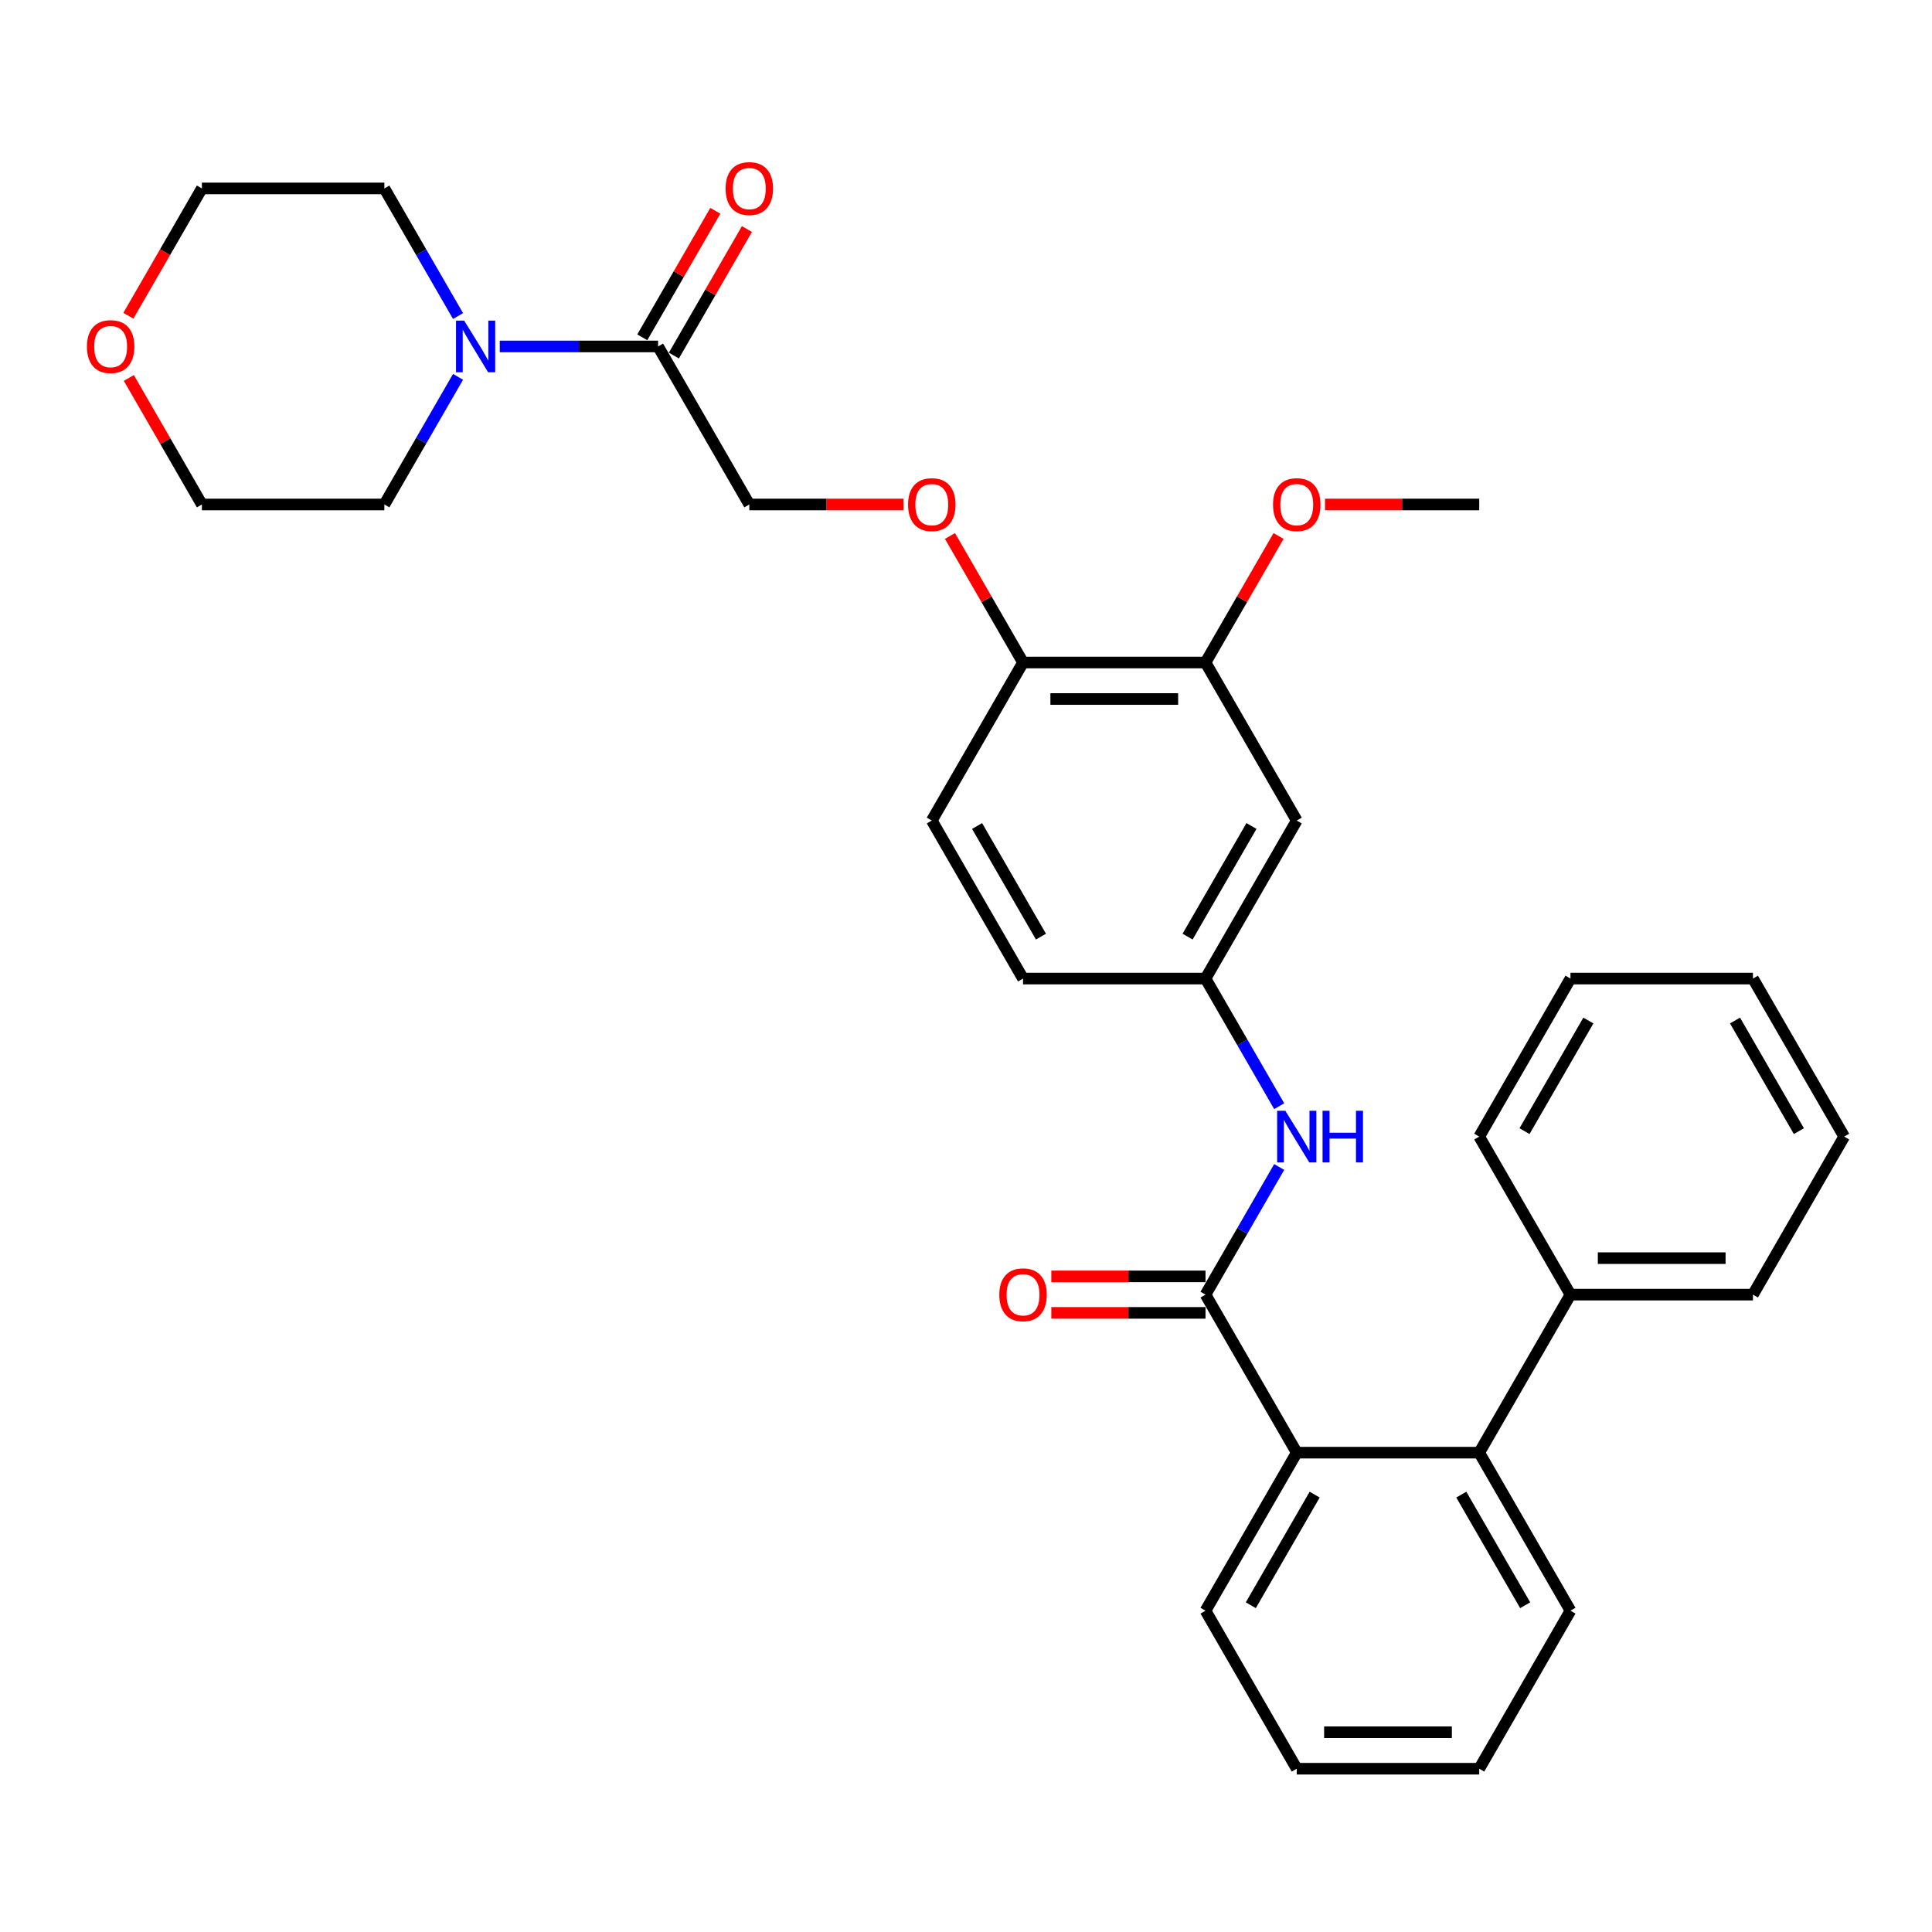<?xml version='1.0' encoding='iso-8859-1'?>
<svg version='1.1' baseProfile='full'
              xmlns='http://www.w3.org/2000/svg'
                      xmlns:rdkit='http://www.rdkit.org/xml'
                      xmlns:xlink='http://www.w3.org/1999/xlink'
                  xml:space='preserve'
width='1000px' height='1000px' viewBox='0 0 1000 1000'>
<!-- END OF HEADER -->
<rect style='opacity:1.0;fill:#FFFFFF;stroke:none' width='1000' height='1000' x='0' y='0'> </rect>
<path class='bond-0' d='M 623.971,670.1 L 671.196,751.896' style='fill:none;fill-rule:evenodd;stroke:#000000;stroke-width:6px;stroke-linecap:butt;stroke-linejoin:miter;stroke-opacity:1' />
<path class='bond-4' d='M 623.971,670.1 L 643.041,637.07' style='fill:none;fill-rule:evenodd;stroke:#000000;stroke-width:6px;stroke-linecap:butt;stroke-linejoin:miter;stroke-opacity:1' />
<path class='bond-4' d='M 643.041,637.07 L 662.111,604.039' style='fill:none;fill-rule:evenodd;stroke:#0000FF;stroke-width:6px;stroke-linecap:butt;stroke-linejoin:miter;stroke-opacity:1' />
<path class='bond-9' d='M 623.971,660.655 L 584.065,660.655' style='fill:none;fill-rule:evenodd;stroke:#000000;stroke-width:6px;stroke-linecap:butt;stroke-linejoin:miter;stroke-opacity:1' />
<path class='bond-9' d='M 584.065,660.655 L 544.16,660.655' style='fill:none;fill-rule:evenodd;stroke:#FF0000;stroke-width:6px;stroke-linecap:butt;stroke-linejoin:miter;stroke-opacity:1' />
<path class='bond-9' d='M 623.971,679.545 L 584.065,679.545' style='fill:none;fill-rule:evenodd;stroke:#000000;stroke-width:6px;stroke-linecap:butt;stroke-linejoin:miter;stroke-opacity:1' />
<path class='bond-9' d='M 584.065,679.545 L 544.16,679.545' style='fill:none;fill-rule:evenodd;stroke:#FF0000;stroke-width:6px;stroke-linecap:butt;stroke-linejoin:miter;stroke-opacity:1' />
<path class='bond-3' d='M 671.196,751.896 L 765.646,751.896' style='fill:none;fill-rule:evenodd;stroke:#000000;stroke-width:6px;stroke-linecap:butt;stroke-linejoin:miter;stroke-opacity:1' />
<path class='bond-20' d='M 671.196,751.896 L 623.971,833.692' style='fill:none;fill-rule:evenodd;stroke:#000000;stroke-width:6px;stroke-linecap:butt;stroke-linejoin:miter;stroke-opacity:1' />
<path class='bond-20' d='M 680.471,773.611 L 647.414,830.868' style='fill:none;fill-rule:evenodd;stroke:#000000;stroke-width:6px;stroke-linecap:butt;stroke-linejoin:miter;stroke-opacity:1' />
<path class='bond-1' d='M 340.621,179.324 L 387.846,261.12' style='fill:none;fill-rule:evenodd;stroke:#000000;stroke-width:6px;stroke-linecap:butt;stroke-linejoin:miter;stroke-opacity:1' />
<path class='bond-2' d='M 340.621,179.324 L 299.648,179.324' style='fill:none;fill-rule:evenodd;stroke:#000000;stroke-width:6px;stroke-linecap:butt;stroke-linejoin:miter;stroke-opacity:1' />
<path class='bond-2' d='M 299.648,179.324 L 258.676,179.324' style='fill:none;fill-rule:evenodd;stroke:#0000FF;stroke-width:6px;stroke-linecap:butt;stroke-linejoin:miter;stroke-opacity:1' />
<path class='bond-12' d='M 348.8,184.046 L 367.707,151.299' style='fill:none;fill-rule:evenodd;stroke:#000000;stroke-width:6px;stroke-linecap:butt;stroke-linejoin:miter;stroke-opacity:1' />
<path class='bond-12' d='M 367.707,151.299 L 386.613,118.552' style='fill:none;fill-rule:evenodd;stroke:#FF0000;stroke-width:6px;stroke-linecap:butt;stroke-linejoin:miter;stroke-opacity:1' />
<path class='bond-12' d='M 332.441,174.601 L 351.348,141.854' style='fill:none;fill-rule:evenodd;stroke:#000000;stroke-width:6px;stroke-linecap:butt;stroke-linejoin:miter;stroke-opacity:1' />
<path class='bond-12' d='M 351.348,141.854 L 370.254,109.107' style='fill:none;fill-rule:evenodd;stroke:#FF0000;stroke-width:6px;stroke-linecap:butt;stroke-linejoin:miter;stroke-opacity:1' />
<path class='bond-18' d='M 237.086,195.059 L 218.016,228.089' style='fill:none;fill-rule:evenodd;stroke:#0000FF;stroke-width:6px;stroke-linecap:butt;stroke-linejoin:miter;stroke-opacity:1' />
<path class='bond-18' d='M 218.016,228.089 L 198.946,261.12' style='fill:none;fill-rule:evenodd;stroke:#000000;stroke-width:6px;stroke-linecap:butt;stroke-linejoin:miter;stroke-opacity:1' />
<path class='bond-19' d='M 237.086,163.588 L 218.016,130.558' style='fill:none;fill-rule:evenodd;stroke:#0000FF;stroke-width:6px;stroke-linecap:butt;stroke-linejoin:miter;stroke-opacity:1' />
<path class='bond-19' d='M 218.016,130.558 L 198.946,97.528' style='fill:none;fill-rule:evenodd;stroke:#000000;stroke-width:6px;stroke-linecap:butt;stroke-linejoin:miter;stroke-opacity:1' />
<path class='bond-13' d='M 765.646,751.896 L 812.87,670.1' style='fill:none;fill-rule:evenodd;stroke:#000000;stroke-width:6px;stroke-linecap:butt;stroke-linejoin:miter;stroke-opacity:1' />
<path class='bond-21' d='M 765.646,751.896 L 812.87,833.692' style='fill:none;fill-rule:evenodd;stroke:#000000;stroke-width:6px;stroke-linecap:butt;stroke-linejoin:miter;stroke-opacity:1' />
<path class='bond-21' d='M 756.37,773.611 L 789.428,830.868' style='fill:none;fill-rule:evenodd;stroke:#000000;stroke-width:6px;stroke-linecap:butt;stroke-linejoin:miter;stroke-opacity:1' />
<path class='bond-7' d='M 662.111,572.569 L 643.041,539.538' style='fill:none;fill-rule:evenodd;stroke:#0000FF;stroke-width:6px;stroke-linecap:butt;stroke-linejoin:miter;stroke-opacity:1' />
<path class='bond-7' d='M 643.041,539.538 L 623.971,506.508' style='fill:none;fill-rule:evenodd;stroke:#000000;stroke-width:6px;stroke-linecap:butt;stroke-linejoin:miter;stroke-opacity:1' />
<path class='bond-5' d='M 671.196,424.712 L 623.971,506.508' style='fill:none;fill-rule:evenodd;stroke:#000000;stroke-width:6px;stroke-linecap:butt;stroke-linejoin:miter;stroke-opacity:1' />
<path class='bond-5' d='M 647.753,427.536 L 614.695,484.794' style='fill:none;fill-rule:evenodd;stroke:#000000;stroke-width:6px;stroke-linecap:butt;stroke-linejoin:miter;stroke-opacity:1' />
<path class='bond-6' d='M 671.196,424.712 L 623.971,342.916' style='fill:none;fill-rule:evenodd;stroke:#000000;stroke-width:6px;stroke-linecap:butt;stroke-linejoin:miter;stroke-opacity:1' />
<path class='bond-17' d='M 623.971,342.916 L 642.877,310.169' style='fill:none;fill-rule:evenodd;stroke:#000000;stroke-width:6px;stroke-linecap:butt;stroke-linejoin:miter;stroke-opacity:1' />
<path class='bond-17' d='M 642.877,310.169 L 661.784,277.422' style='fill:none;fill-rule:evenodd;stroke:#FF0000;stroke-width:6px;stroke-linecap:butt;stroke-linejoin:miter;stroke-opacity:1' />
<path class='bond-33' d='M 623.971,342.916 L 529.521,342.916' style='fill:none;fill-rule:evenodd;stroke:#000000;stroke-width:6px;stroke-linecap:butt;stroke-linejoin:miter;stroke-opacity:1' />
<path class='bond-33' d='M 609.803,361.806 L 543.688,361.806' style='fill:none;fill-rule:evenodd;stroke:#000000;stroke-width:6px;stroke-linecap:butt;stroke-linejoin:miter;stroke-opacity:1' />
<path class='bond-16' d='M 623.971,506.508 L 529.521,506.508' style='fill:none;fill-rule:evenodd;stroke:#000000;stroke-width:6px;stroke-linecap:butt;stroke-linejoin:miter;stroke-opacity:1' />
<path class='bond-8' d='M 529.521,342.916 L 482.296,424.712' style='fill:none;fill-rule:evenodd;stroke:#000000;stroke-width:6px;stroke-linecap:butt;stroke-linejoin:miter;stroke-opacity:1' />
<path class='bond-10' d='M 529.521,342.916 L 510.614,310.169' style='fill:none;fill-rule:evenodd;stroke:#000000;stroke-width:6px;stroke-linecap:butt;stroke-linejoin:miter;stroke-opacity:1' />
<path class='bond-10' d='M 510.614,310.169 L 491.708,277.422' style='fill:none;fill-rule:evenodd;stroke:#FF0000;stroke-width:6px;stroke-linecap:butt;stroke-linejoin:miter;stroke-opacity:1' />
<path class='bond-11' d='M 467.656,261.12 L 427.751,261.12' style='fill:none;fill-rule:evenodd;stroke:#FF0000;stroke-width:6px;stroke-linecap:butt;stroke-linejoin:miter;stroke-opacity:1' />
<path class='bond-11' d='M 427.751,261.12 L 387.846,261.12' style='fill:none;fill-rule:evenodd;stroke:#000000;stroke-width:6px;stroke-linecap:butt;stroke-linejoin:miter;stroke-opacity:1' />
<path class='bond-24' d='M 812.87,670.1 L 907.32,670.1' style='fill:none;fill-rule:evenodd;stroke:#000000;stroke-width:6px;stroke-linecap:butt;stroke-linejoin:miter;stroke-opacity:1' />
<path class='bond-24' d='M 827.038,651.21 L 893.153,651.21' style='fill:none;fill-rule:evenodd;stroke:#000000;stroke-width:6px;stroke-linecap:butt;stroke-linejoin:miter;stroke-opacity:1' />
<path class='bond-25' d='M 812.87,670.1 L 765.646,588.304' style='fill:none;fill-rule:evenodd;stroke:#000000;stroke-width:6px;stroke-linecap:butt;stroke-linejoin:miter;stroke-opacity:1' />
<path class='bond-14' d='M 66.443,163.437 L 85.469,130.482' style='fill:none;fill-rule:evenodd;stroke:#FF0000;stroke-width:6px;stroke-linecap:butt;stroke-linejoin:miter;stroke-opacity:1' />
<path class='bond-14' d='M 85.469,130.482 L 104.496,97.528' style='fill:none;fill-rule:evenodd;stroke:#000000;stroke-width:6px;stroke-linecap:butt;stroke-linejoin:miter;stroke-opacity:1' />
<path class='bond-35' d='M 66.683,195.626 L 85.589,228.373' style='fill:none;fill-rule:evenodd;stroke:#FF0000;stroke-width:6px;stroke-linecap:butt;stroke-linejoin:miter;stroke-opacity:1' />
<path class='bond-35' d='M 85.589,228.373 L 104.496,261.12' style='fill:none;fill-rule:evenodd;stroke:#000000;stroke-width:6px;stroke-linecap:butt;stroke-linejoin:miter;stroke-opacity:1' />
<path class='bond-15' d='M 482.296,424.712 L 529.521,506.508' style='fill:none;fill-rule:evenodd;stroke:#000000;stroke-width:6px;stroke-linecap:butt;stroke-linejoin:miter;stroke-opacity:1' />
<path class='bond-15' d='M 505.739,427.536 L 538.796,484.794' style='fill:none;fill-rule:evenodd;stroke:#000000;stroke-width:6px;stroke-linecap:butt;stroke-linejoin:miter;stroke-opacity:1' />
<path class='bond-26' d='M 685.835,261.12 L 725.74,261.12' style='fill:none;fill-rule:evenodd;stroke:#FF0000;stroke-width:6px;stroke-linecap:butt;stroke-linejoin:miter;stroke-opacity:1' />
<path class='bond-26' d='M 725.74,261.12 L 765.646,261.12' style='fill:none;fill-rule:evenodd;stroke:#000000;stroke-width:6px;stroke-linecap:butt;stroke-linejoin:miter;stroke-opacity:1' />
<path class='bond-23' d='M 198.946,261.12 L 104.496,261.12' style='fill:none;fill-rule:evenodd;stroke:#000000;stroke-width:6px;stroke-linecap:butt;stroke-linejoin:miter;stroke-opacity:1' />
<path class='bond-22' d='M 198.946,97.528 L 104.496,97.528' style='fill:none;fill-rule:evenodd;stroke:#000000;stroke-width:6px;stroke-linecap:butt;stroke-linejoin:miter;stroke-opacity:1' />
<path class='bond-27' d='M 623.971,833.692 L 671.196,915.488' style='fill:none;fill-rule:evenodd;stroke:#000000;stroke-width:6px;stroke-linecap:butt;stroke-linejoin:miter;stroke-opacity:1' />
<path class='bond-28' d='M 812.87,833.692 L 765.646,915.488' style='fill:none;fill-rule:evenodd;stroke:#000000;stroke-width:6px;stroke-linecap:butt;stroke-linejoin:miter;stroke-opacity:1' />
<path class='bond-30' d='M 907.32,670.1 L 954.545,588.304' style='fill:none;fill-rule:evenodd;stroke:#000000;stroke-width:6px;stroke-linecap:butt;stroke-linejoin:miter;stroke-opacity:1' />
<path class='bond-29' d='M 765.646,588.304 L 812.871,506.508' style='fill:none;fill-rule:evenodd;stroke:#000000;stroke-width:6px;stroke-linecap:butt;stroke-linejoin:miter;stroke-opacity:1' />
<path class='bond-29' d='M 789.088,585.48 L 822.146,528.222' style='fill:none;fill-rule:evenodd;stroke:#000000;stroke-width:6px;stroke-linecap:butt;stroke-linejoin:miter;stroke-opacity:1' />
<path class='bond-32' d='M 671.196,915.488 L 765.646,915.488' style='fill:none;fill-rule:evenodd;stroke:#000000;stroke-width:6px;stroke-linecap:butt;stroke-linejoin:miter;stroke-opacity:1' />
<path class='bond-32' d='M 685.363,896.598 L 751.478,896.598' style='fill:none;fill-rule:evenodd;stroke:#000000;stroke-width:6px;stroke-linecap:butt;stroke-linejoin:miter;stroke-opacity:1' />
<path class='bond-34' d='M 812.871,506.508 L 907.32,506.508' style='fill:none;fill-rule:evenodd;stroke:#000000;stroke-width:6px;stroke-linecap:butt;stroke-linejoin:miter;stroke-opacity:1' />
<path class='bond-31' d='M 954.545,588.304 L 907.32,506.508' style='fill:none;fill-rule:evenodd;stroke:#000000;stroke-width:6px;stroke-linecap:butt;stroke-linejoin:miter;stroke-opacity:1' />
<path class='bond-31' d='M 931.102,585.48 L 898.045,528.222' style='fill:none;fill-rule:evenodd;stroke:#000000;stroke-width:6px;stroke-linecap:butt;stroke-linejoin:miter;stroke-opacity:1' />
<path  class='atom-3' d='M 240.258 165.95
L 249.023 180.117
Q 249.892 181.515, 251.29 184.046
Q 252.688 186.577, 252.763 186.729
L 252.763 165.95
L 256.315 165.95
L 256.315 192.698
L 252.65 192.698
L 243.243 177.208
Q 242.147 175.395, 240.976 173.317
Q 239.843 171.239, 239.503 170.597
L 239.503 192.698
L 236.027 192.698
L 236.027 165.95
L 240.258 165.95
' fill='#0000FF'/>
<path  class='atom-5' d='M 665.283 574.93
L 674.048 589.097
Q 674.917 590.495, 676.315 593.027
Q 677.713 595.558, 677.788 595.709
L 677.788 574.93
L 681.339 574.93
L 681.339 601.678
L 677.675 601.678
L 668.268 586.188
Q 667.172 584.375, 666.001 582.297
Q 664.867 580.219, 664.527 579.577
L 664.527 601.678
L 661.052 601.678
L 661.052 574.93
L 665.283 574.93
' fill='#0000FF'/>
<path  class='atom-5' d='M 684.551 574.93
L 688.178 574.93
L 688.178 586.302
L 701.854 586.302
L 701.854 574.93
L 705.481 574.93
L 705.481 601.678
L 701.854 601.678
L 701.854 589.324
L 688.178 589.324
L 688.178 601.678
L 684.551 601.678
L 684.551 574.93
' fill='#0000FF'/>
<path  class='atom-10' d='M 517.242 670.176
Q 517.242 663.753, 520.416 660.164
Q 523.589 656.575, 529.521 656.575
Q 535.452 656.575, 538.626 660.164
Q 541.799 663.753, 541.799 670.176
Q 541.799 676.674, 538.588 680.376
Q 535.376 684.041, 529.521 684.041
Q 523.627 684.041, 520.416 680.376
Q 517.242 676.712, 517.242 670.176
M 529.521 681.019
Q 533.601 681.019, 535.792 678.298
Q 538.021 675.54, 538.021 670.176
Q 538.021 664.924, 535.792 662.28
Q 533.601 659.597, 529.521 659.597
Q 525.44 659.597, 523.211 662.242
Q 521.02 664.887, 521.02 670.176
Q 521.02 675.578, 523.211 678.298
Q 525.44 681.019, 529.521 681.019
' fill='#FF0000'/>
<path  class='atom-11' d='M 470.017 261.195
Q 470.017 254.773, 473.191 251.184
Q 476.364 247.595, 482.296 247.595
Q 488.227 247.595, 491.401 251.184
Q 494.574 254.773, 494.574 261.195
Q 494.574 267.694, 491.363 271.396
Q 488.152 275.061, 482.296 275.061
Q 476.402 275.061, 473.191 271.396
Q 470.017 267.731, 470.017 261.195
M 482.296 272.038
Q 486.376 272.038, 488.567 269.318
Q 490.796 266.56, 490.796 261.195
Q 490.796 255.944, 488.567 253.299
Q 486.376 250.617, 482.296 250.617
Q 478.215 250.617, 475.986 253.262
Q 473.795 255.906, 473.795 261.195
Q 473.795 266.598, 475.986 269.318
Q 478.215 272.038, 482.296 272.038
' fill='#FF0000'/>
<path  class='atom-13' d='M 375.567 97.603
Q 375.567 91.181, 378.741 87.591
Q 381.914 84.002, 387.846 84.002
Q 393.777 84.002, 396.951 87.591
Q 400.124 91.181, 400.124 97.603
Q 400.124 104.101, 396.913 107.804
Q 393.702 111.468, 387.846 111.468
Q 381.952 111.468, 378.741 107.804
Q 375.567 104.139, 375.567 97.603
M 387.846 108.446
Q 391.926 108.446, 394.117 105.726
Q 396.346 102.968, 396.346 97.603
Q 396.346 92.352, 394.117 89.707
Q 391.926 87.025, 387.846 87.025
Q 383.765 87.025, 381.536 89.669
Q 379.345 92.314, 379.345 97.603
Q 379.345 103.006, 381.536 105.726
Q 383.765 108.446, 387.846 108.446
' fill='#FF0000'/>
<path  class='atom-15' d='M 44.992 179.399
Q 44.992 172.977, 48.166 169.388
Q 51.339 165.798, 57.271 165.798
Q 63.202 165.798, 66.376 169.388
Q 69.549 172.977, 69.549 179.399
Q 69.549 185.897, 66.338 189.6
Q 63.127 193.265, 57.271 193.265
Q 51.377 193.265, 48.166 189.6
Q 44.992 185.935, 44.992 179.399
M 57.271 190.242
Q 61.351 190.242, 63.542 187.522
Q 65.771 184.764, 65.771 179.399
Q 65.771 174.148, 63.542 171.503
Q 61.351 168.821, 57.271 168.821
Q 53.191 168.821, 50.962 171.465
Q 48.77 174.11, 48.77 179.399
Q 48.77 184.802, 50.962 187.522
Q 53.191 190.242, 57.271 190.242
' fill='#FF0000'/>
<path  class='atom-18' d='M 658.917 261.195
Q 658.917 254.773, 662.091 251.184
Q 665.264 247.595, 671.196 247.595
Q 677.127 247.595, 680.301 251.184
Q 683.474 254.773, 683.474 261.195
Q 683.474 267.694, 680.263 271.396
Q 677.051 275.061, 671.196 275.061
Q 665.302 275.061, 662.091 271.396
Q 658.917 267.731, 658.917 261.195
M 671.196 272.038
Q 675.276 272.038, 677.467 269.318
Q 679.696 266.56, 679.696 261.195
Q 679.696 255.944, 677.467 253.299
Q 675.276 250.617, 671.196 250.617
Q 667.115 250.617, 664.886 253.262
Q 662.695 255.906, 662.695 261.195
Q 662.695 266.598, 664.886 269.318
Q 667.115 272.038, 671.196 272.038
' fill='#FF0000'/>
</svg>

